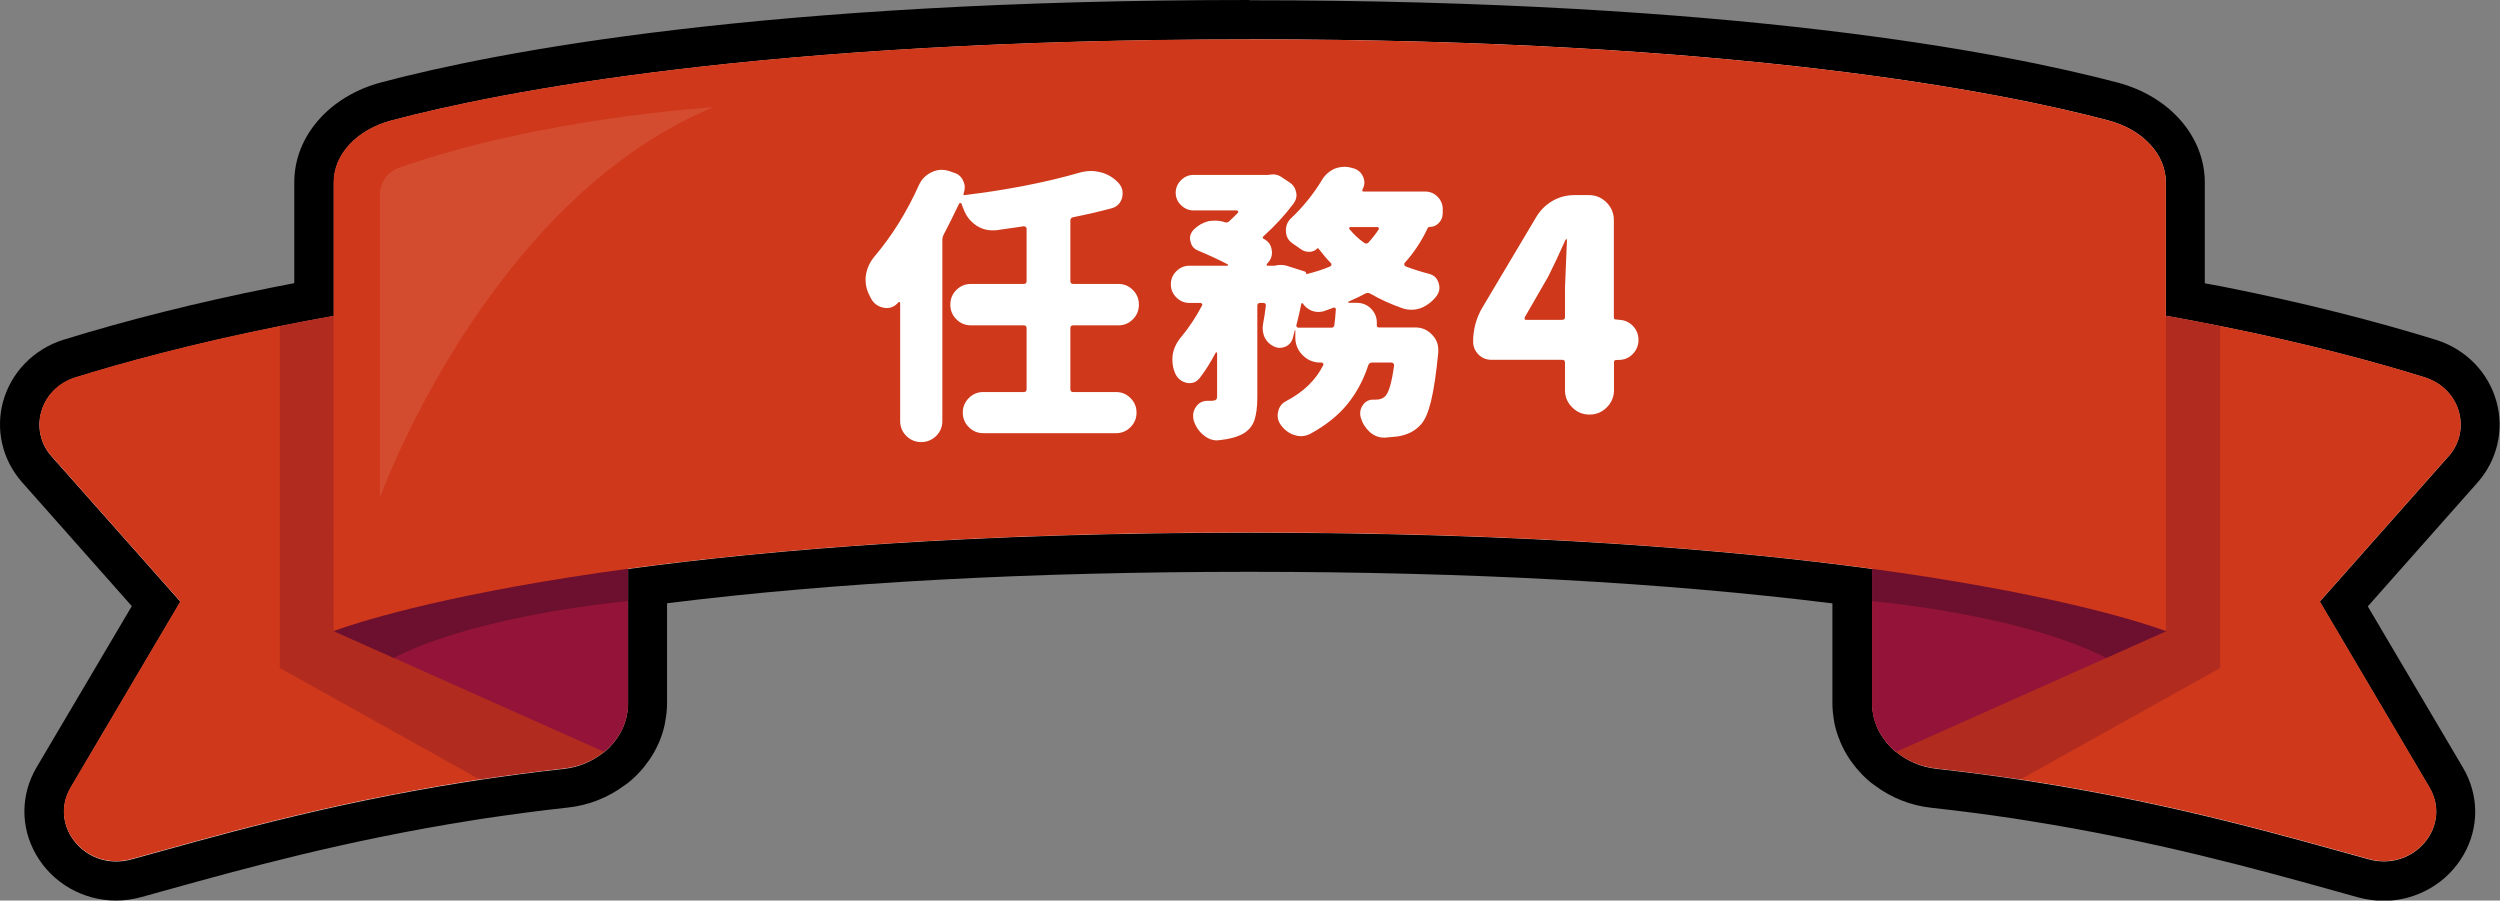 <?xml version="1.0" encoding="UTF-8"?><svg id="_圖層_2" xmlns="http://www.w3.org/2000/svg" xmlns:xlink="http://www.w3.org/1999/xlink" viewBox="0 0 190.8 68.73"><rect x="0" y="0" width="190.8" height="68.73" fill="#808080" stroke="none"/><defs><style>.cls-1{fill:none;}.cls-2{fill:#cf381a;}.cls-3{opacity:.1;}.cls-3,.cls-4{fill:#fff;}.cls-5,.cls-6{fill:#6d0f2e;}.cls-6{opacity:.3;}.cls-7{fill:#931438;}.cls-8{clip-path:url(#clippath);}</style><clipPath id="clippath"><rect class="cls-1" x="3" y="3" width="184.81" height="62.73"/></clipPath></defs><g id="_圖層_1-2"><path class="cls-4" d="M185.08,28.79c-3.53-1.09-8.79-2.55-15.63-3.92h0c-.44-.09-.89-.17-1.34-.26-.9-.17-1.82-.35-2.77-.52l-.04.03v-10.23c0-2.13-1.76-4.03-4.43-4.73-8.2-2.17-28.38-6.18-65.49-6.18S38.09,7.01,29.89,9.18c-2.67.7-4.43,2.6-4.43,4.73v10.2h0c-.81.14-1.6.29-2.38.44-.59.11-1.17.22-1.73.34h0c-6.84,1.37-12.1,2.82-15.63,3.92-2.67.85-3.59,3.99-1.8,6.02l9.83,11.09-8.37,14.18c-1.74,2.96,1.18,6.42,4.6,5.49,5.94-1.63,14.54-4.18,25.59-5.92.34-.05.68-.11,1.03-.16,2.06-.31,4.21-.59,6.43-.84,1.17-.13,2.21-.6,3.04-1.28h.02c.14-.11.28-.23.41-.36.02-.02.05-.05.07-.08.18-.18.34-.38.48-.59.03-.04.05-.07.08-.11.15-.22.27-.45.38-.69.02-.05.04-.09.06-.14.1-.24.18-.5.24-.76,0-.04.01-.08.02-.13.05-.28.09-.56.09-.84h0v-7.81h0v-2.47c11.04-1.5,26.56-2.77,47.45-2.77s36.45,1.27,47.49,2.77v10.27h0c0,.29.03.57.09.84,0,.04.01.08.02.13.06.26.14.51.24.75.02.05.04.1.06.15.11.24.23.47.38.69.03.04.05.07.08.11.14.2.3.4.47.58.03.03.05.06.08.09.13.13.26.25.41.37h.02c.83.67,1.87,1.14,3.04,1.27,2.23.24,4.37.53,6.43.84.35.05.69.11,1.03.16,11.04,1.74,19.65,4.29,25.59,5.92,3.42.93,6.34-2.53,4.6-5.49l-8.37-14.18,9.83-11.09c1.8-2.03.87-5.17-1.8-6.02Z"/><path d="M95.38,3c37.11,0,57.29,4.01,65.49,6.18,2.67.7,4.43,2.6,4.43,4.73v10.23l.04-.03c.95.17,1.87.34,2.77.52.45.09.9.17,1.34.26h0c6.84,1.37,12.1,2.82,15.63,3.92,2.67.85,3.59,3.99,1.8,6.02l-9.83,11.09,8.37,14.18c1.55,2.63-.58,5.65-3.47,5.65-.37,0-.75-.05-1.13-.15-5.94-1.63-14.55-4.18-25.59-5.92-.34-.05-.68-.11-1.03-.16-2.06-.31-4.21-.59-6.43-.84-1.17-.13-2.21-.6-3.04-1.28h-.02c-.14-.11-.28-.23-.41-.36-.03-.03-.05-.06-.08-.09-.17-.18-.33-.37-.47-.58-.03-.04-.06-.07-.08-.11-.15-.22-.27-.45-.38-.69-.02-.05-.04-.1-.06-.15-.1-.24-.18-.49-.24-.75,0-.04-.01-.08-.02-.13-.05-.27-.09-.55-.09-.84h0v-10.27c-11.05-1.5-26.58-2.77-47.49-2.77s-36.41,1.27-47.45,2.77v2.47h0v7.81h0c0,.29-.03.57-.09.84,0,.04-.01.08-.02.13-.06.26-.14.51-.24.76-.02.05-.04.1-.06.14-.11.24-.23.47-.38.69-.02.04-.05.07-.08.11-.15.21-.3.4-.48.59-.02.03-.05.05-.07.08-.13.13-.26.25-.41.37h-.02c-.83.67-1.87,1.14-3.04,1.27-2.23.24-4.37.53-6.43.84-.35.05-.69.11-1.03.16-11.04,1.74-19.65,4.29-25.59,5.92-.39.1-.77.15-1.13.15-2.89,0-5.01-3.02-3.47-5.65l8.37-14.18-9.83-11.09c-1.8-2.03-.87-5.17,1.8-6.02,3.53-1.09,8.79-2.55,15.63-3.92h0c.56-.11,1.15-.22,1.73-.34.78-.15,1.56-.3,2.38-.44h0s0-10.2,0-10.2c0-2.13,1.76-4.03,4.43-4.73,8.2-2.17,28.38-6.18,65.49-6.18M95.38,0C58.39,0,37.99,3.93,29.12,6.28c-3.98,1.05-6.66,4.12-6.66,7.63v7.7c-.57.11-1.14.22-1.69.33-5.71,1.14-11.07,2.49-15.93,3.99-2.27.72-3.98,2.48-4.6,4.7-.6,2.16-.06,4.47,1.44,6.17l8.38,9.46-7.26,12.29c-1.23,2.08-1.25,4.57-.06,6.65,1.24,2.18,3.58,3.53,6.11,3.53.64,0,1.29-.09,1.92-.26.65-.18,1.32-.36,2.02-.56,5.72-1.59,13.56-3.77,23.25-5.3l.43-.07.59-.09c2.09-.31,4.21-.59,6.3-.82,1.57-.17,3.06-.76,4.33-1.71.1-.06.2-.14.3-.22.22-.18.44-.37.64-.58.05-.05.1-.11.15-.16.26-.27.5-.57.72-.89.03-.04.08-.11.12-.17.23-.34.44-.72.62-1.12.04-.08.07-.16.1-.23.17-.41.3-.83.39-1.25.02-.08.03-.15.04-.23.09-.48.14-.94.14-1.39v-7.64c12.85-1.6,27.79-2.4,44.45-2.4s31.64.81,44.49,2.41v7.64c0,.45.05.91.14,1.41,0,.05.02.13.04.21.09.42.23.84.4,1.25.03.08.07.16.1.24.18.4.39.77.62,1.12.04.07.09.13.14.2.21.29.44.58.7.85.05.06.1.11.15.17.21.21.42.4.64.58.1.08.2.15.3.22,1.26.95,2.75,1.54,4.33,1.71,2.09.23,4.21.5,6.31.82l.58.09.43.07c9.69,1.53,17.52,3.71,23.25,5.3.7.19,1.37.38,2.01.56.64.17,1.29.26,1.93.26,2.52,0,4.87-1.35,6.11-3.53,1.19-2.08,1.17-4.56-.06-6.64l-7.26-12.3,8.38-9.46c1.5-1.7,2.04-4.01,1.44-6.17-.61-2.22-2.32-3.98-4.57-4.7-4.88-1.51-10.24-2.86-15.95-4-.39-.08-.79-.16-1.2-.23l-.17-.03c-.12-.02-.25-.05-.37-.07v-7.69c0-3.51-2.68-6.58-6.66-7.63-8.87-2.34-29.27-6.28-66.26-6.28h0Z"/><g class="cls-8"><path class="cls-2" d="M186.88,34.81l-9.83,11.09,8.37,14.18c1.74,2.96-1.18,6.42-4.6,5.49-5.94-1.63-14.54-4.18-25.59-5.92-.34-.05-.68-.11-1.03-.16-2.06-.31-4.21-.59-6.43-.84-2.78-.3-4.89-2.46-4.89-4.97v-10.81l22.46-18.77c1.43.25,2.8.52,4.11.78,6.84,1.37,12.1,2.82,15.63,3.92,2.67.85,3.59,3.99,1.8,6.02"/><path class="cls-6" d="M169.45,24.88v26.1l-15.26,8.51c-2.06-.31-4.21-.59-6.43-.84-2.78-.3-4.89-2.46-4.89-4.97v-10.81l22.46-18.77c1.43.25,2.8.52,4.11.78"/><path class="cls-7" d="M142.88,42.87v10.81c0,1.45.7,2.78,1.83,3.7l20.64-9.22c-4.62-4.44-12.55-6.98-18.78-8.37l-3.69,3.08Z"/><path class="cls-5" d="M165.34,48.16l-4.59,2.05c-5.43-2.76-13.94-3.93-17.87-4.34v-3l3.69-3.08c6.23,1.39,14.15,3.94,18.78,8.37"/><path class="cls-2" d="M3.93,34.81l9.83,11.09-8.37,14.18c-1.74,2.96,1.18,6.42,4.6,5.49,5.94-1.63,14.54-4.18,25.59-5.92.34-.05.68-.11,1.03-.16,2.06-.31,4.21-.59,6.43-.84,2.78-.3,4.89-2.46,4.89-4.97v-10.81l-22.46-18.77c-1.43.25-2.8.52-4.11.78-6.84,1.37-12.1,2.82-15.63,3.92-2.67.85-3.59,3.99-1.8,6.02"/><path class="cls-6" d="M21.35,24.88v26.1l15.26,8.51c2.06-.31,4.2-.59,6.43-.84,2.78-.3,4.89-2.46,4.89-4.97v-10.81l-22.46-18.77c-1.43.25-2.8.52-4.11.78"/><path class="cls-7" d="M47.93,42.87v10.81c0,1.45-.7,2.78-1.83,3.7l-20.64-9.22c4.62-4.44,12.55-6.98,18.78-8.37l3.69,3.08Z"/><path class="cls-5" d="M25.46,48.16l4.59,2.05c5.43-2.76,13.94-3.93,17.87-4.34v-3l-3.69-3.08c-6.23,1.39-14.15,3.94-18.78,8.37"/><path class="cls-2" d="M165.3,13.91v34.26s-19.07-7.53-69.92-7.53-69.92,7.53-69.92,7.53V13.91c0-2.13,1.76-4.03,4.43-4.73,8.2-2.17,28.38-6.18,65.49-6.18s57.29,4.01,65.49,6.18c2.67.7,4.43,2.6,4.43,4.73"/><path class="cls-3" d="M28.99,14.9v23.09s8.13-22.6,25.43-29.8c0,0-13.17.78-24.03,4.64-.84.3-1.4,1.13-1.4,2.07"/></g><path class="cls-4" d="M86.46,22.13c.31.31.46.68.46,1.12s-.15.81-.46,1.12c-.31.31-.67.46-1.1.46h-3.45c-.15,0-.22.07-.22.22v4.65c0,.15.07.22.22.22h3.27c.42,0,.79.15,1.1.46.31.31.46.68.46,1.11s-.15.8-.46,1.11c-.31.31-.67.46-1.1.46h-10.14c-.42,0-.79-.15-1.1-.46s-.46-.68-.46-1.11.15-.8.46-1.11.67-.46,1.1-.46h3.09c.15,0,.22-.07.22-.22v-4.65c0-.15-.07-.22-.22-.22h-4.02c-.44,0-.81-.15-1.12-.46s-.46-.68-.46-1.12.15-.81.46-1.12c.31-.31.68-.46,1.12-.46h4.02c.15,0,.22-.07.22-.22v-3.99c0-.06-.02-.11-.07-.14-.04-.04-.09-.05-.15-.05-.7.1-1.42.21-2.15.31h-.26c-.42,0-.83-.12-1.21-.37-.45-.31-.78-.72-.97-1.25-.06-.13-.11-.26-.15-.4-.03-.04-.06-.07-.1-.07s-.07.02-.1.07c-.44.92-.83,1.7-1.16,2.33-.07.13-.11.27-.11.42v13.83c0,.44-.16.82-.47,1.13-.32.31-.7.47-1.14.47s-.83-.16-1.14-.47-.47-.69-.47-1.13v-9.02s-.02-.05-.05-.07c-.04-.01-.06,0-.08.02-.25.29-.54.44-.88.44-.07,0-.15,0-.22-.02-.44-.07-.77-.31-.99-.7l-.09-.18c-.22-.4-.33-.81-.33-1.25,0-.1,0-.21.02-.31.07-.54.29-1.02.64-1.45,1.35-1.59,2.49-3.42,3.42-5.49.2-.44.53-.76.97-.97.25-.12.5-.18.77-.18.18,0,.36.03.55.09l.37.13c.34.1.58.31.72.64.07.16.11.32.11.48s-.03.32-.09.48c-.01.03-.01.06,0,.09.01.03.04.04.09.02,3.34-.41,6.28-.99,8.82-1.73.28-.07.56-.11.83-.11.25,0,.5.04.77.11.53.15.97.42,1.34.83.19.22.29.47.29.75,0,.12-.02.23-.04.35-.12.42-.39.7-.81.81-.94.25-1.92.48-2.94.68-.13.03-.2.12-.2.26v4.61c0,.15.07.22.22.22h3.45c.42,0,.79.15,1.1.46Z"/><path class="cls-4" d="M110.1,16.33c0,.26-.1.49-.29.69-.19.2-.42.3-.7.3-.07,0-.12.03-.15.09-.47,1-1.05,1.88-1.76,2.66-.03.04-.04.09-.02.14.01.05.04.09.09.12.58.22,1.18.41,1.8.57.37.1.61.33.72.68.04.13.07.26.07.37,0,.22-.07.43-.22.64-.32.42-.72.73-1.19.92-.25.09-.5.13-.75.13-.22,0-.44-.04-.66-.11-.88-.31-1.7-.68-2.46-1.12-.13-.07-.26-.07-.39,0-.44.23-.86.44-1.27.61-.01.02-.02.03-.02.06s.01.03.04.03h.59c.47,0,.86.17,1.16.5.26.29.39.63.39,1.01v.18c-.01.06,0,.11.03.14.04.04.08.05.14.05h2.77c.51,0,.94.19,1.29.57.31.32.46.7.46,1.14v.2c-.16,1.61-.34,2.84-.55,3.7-.21.86-.46,1.45-.77,1.79-.44.5-1.03.8-1.78.92-.25.03-.57.06-.97.09h-.07c-.4,0-.75-.14-1.08-.42-.34-.31-.57-.68-.7-1.12-.03-.12-.04-.23-.04-.33,0-.22.07-.42.2-.61.19-.28.45-.42.79-.42h.22c.29,0,.53-.09.7-.26.28-.28.5-1.06.68-2.35,0-.06-.02-.11-.05-.15s-.08-.07-.14-.07h-1.49c-.15,0-.24.07-.29.2-.37,1.13-.9,2.12-1.6,2.98s-1.65,1.62-2.83,2.26c-.23.12-.48.18-.72.18-.16,0-.33-.03-.5-.09-.41-.13-.75-.39-1.03-.77-.16-.22-.24-.46-.24-.72,0-.09.01-.18.04-.29.07-.37.28-.64.61-.81,1.32-.69,2.26-1.6,2.83-2.74.03-.04.03-.09,0-.13s-.07-.07-.13-.07h-.09c-.53,0-.98-.19-1.35-.56s-.56-.82-.56-1.35v-.55s0-.02-.02-.02-.02,0-.02.02c-.06.22-.11.42-.15.59-.09.31-.28.53-.57.66-.15.06-.29.09-.42.09-.16,0-.31-.04-.46-.11-.31-.15-.54-.37-.7-.68-.1-.23-.15-.47-.15-.7,0-.09,0-.18.02-.29.09-.47.16-.94.22-1.43.01-.06,0-.11-.03-.15-.04-.04-.08-.07-.14-.07h-.26c-.15,0-.22.07-.22.22v6.98c0,.75-.08,1.33-.23,1.77-.15.43-.44.77-.87,1.02-.47.25-1.06.41-1.78.48-.06.01-.12.02-.18.02-.38,0-.72-.13-1.03-.39-.37-.29-.62-.67-.77-1.14-.03-.13-.04-.26-.04-.37,0-.23.07-.45.22-.66.21-.31.5-.46.88-.46h.35c.15-.01.24-.04.3-.09.05-.04.08-.12.08-.24v-3.31s-.01-.05-.04-.06c-.03,0-.05,0-.07.03-.38.73-.79,1.38-1.23,1.95-.21.25-.45.37-.75.37-.07,0-.15,0-.22-.02-.41-.09-.7-.32-.88-.7-.15-.34-.22-.68-.22-1.03,0-.13,0-.27.02-.42.09-.5.3-.94.64-1.34.6-.72,1.13-1.52,1.6-2.41.03-.04.03-.09,0-.13s-.07-.07-.11-.07h-.86c-.38,0-.71-.14-.99-.42-.28-.28-.42-.61-.42-1s.14-.72.42-1,.61-.42.99-.42h2.9s.05-.01.05-.04c0-.03,0-.05-.03-.07-.67-.35-1.43-.7-2.26-1.05-.32-.13-.51-.37-.57-.7-.03-.09-.04-.17-.04-.24,0-.23.09-.45.29-.66.32-.32.7-.53,1.12-.64.18-.03.35-.04.53-.04.25,0,.5.04.75.13.1.03.2,0,.29-.07.28-.26.5-.48.68-.66.03-.03.03-.07.01-.11-.02-.04-.05-.07-.1-.07h-3.29c-.37,0-.68-.13-.96-.4-.27-.26-.41-.58-.41-.95s.14-.69.41-.96.59-.4.96-.4h5.68s.08,0,.11-.02c.09-.01.18-.02.26-.02.21,0,.4.05.57.15l.64.42c.29.18.48.42.55.75.03.09.04.18.04.26,0,.22-.07.43-.22.64-.64.86-1.41,1.7-2.3,2.5-.09.09-.08.15.02.2.35.18.56.46.61.86.01.06.02.12.02.2,0,.29-.11.56-.33.79l-.07.07s-.01.06,0,.09c.01.03.04.04.07.04h.53s.06,0,.09-.02c.13-.03.26-.04.38-.04s.25.01.38.04l1.45.46c.09.03.12.1.11.2h.02c.67-.16,1.28-.36,1.82-.59.04-.03.07-.07.09-.12.01-.05,0-.09-.04-.12-.31-.32-.62-.69-.94-1.1-.03-.06-.07-.07-.11-.02-.16.16-.36.25-.59.25-.23,0-.45-.05-.64-.19-.21-.15-.42-.3-.66-.46-.34-.23-.5-.56-.5-.99,0-.35.12-.65.37-.9.92-.86,1.71-1.84,2.37-2.92.23-.4.56-.69.97-.88.26-.1.52-.15.77-.15.17,0,.34.02.5.07l.15.04c.37.1.62.32.77.66.06.15.09.29.09.44,0,.18-.05.35-.15.53-.01.04-.01.08,0,.11s.04.04.09.04h4.7c.37,0,.68.13.94.39.26.26.4.58.4.94v.35ZM98.93,24.79c0,.06.01.11.04.15.03.04.07.07.13.07h2.5c.15,0,.23-.07.24-.22.04-.29.08-.68.11-1.16.01-.04,0-.08-.04-.12-.04-.04-.09-.05-.13-.03-.31.12-.58.21-.81.29-.13.03-.26.04-.37.04-.16,0-.32-.03-.48-.09-.29-.12-.53-.31-.7-.57-.01-.01-.03-.02-.05-.01-.02,0-.04.02-.05.03-.09.45-.21,1-.37,1.62ZM105.23,17.5s.01-.08-.01-.12-.05-.05-.1-.05h-2.06s-.07.02-.09.05,0,.07.02.1c.32.4.69.75,1.12,1.05.12.09.23.08.33-.02.29-.32.56-.66.79-1.01Z"/><path class="cls-4" d="M123.53,24.41c.42,0,.78.15,1.08.45.29.3.44.66.44,1.08s-.15.78-.44,1.08c-.29.3-.65.45-1.08.45h-.15c-.13,0-.2.06-.2.17v2.13c0,.51-.18.95-.55,1.32s-.8.55-1.32.55-.95-.18-1.32-.55c-.37-.37-.55-.8-.55-1.32v-2.09c0-.15-.07-.22-.22-.22h-5.4c-.4,0-.72-.14-.99-.41-.26-.27-.4-.6-.4-.98,0-.92.23-1.79.7-2.59l4.13-6.94c.31-.51.72-.91,1.23-1.21.51-.29,1.07-.44,1.67-.44h1.1c.53,0,.98.19,1.35.56.37.37.56.82.56,1.35v7.42c0,.12.07.17.2.17h.15ZM116.37,24.24s-.03.08-.01.12c.02.04.06.05.12.05h2.74c.15,0,.22-.07.22-.22v-2.22c0-.07.05-1.29.15-3.67,0-.03-.01-.04-.04-.04s-.05.01-.07.04c-.48,1.08-.92,2.02-1.32,2.81l-1.8,3.12Z"/></g></svg>